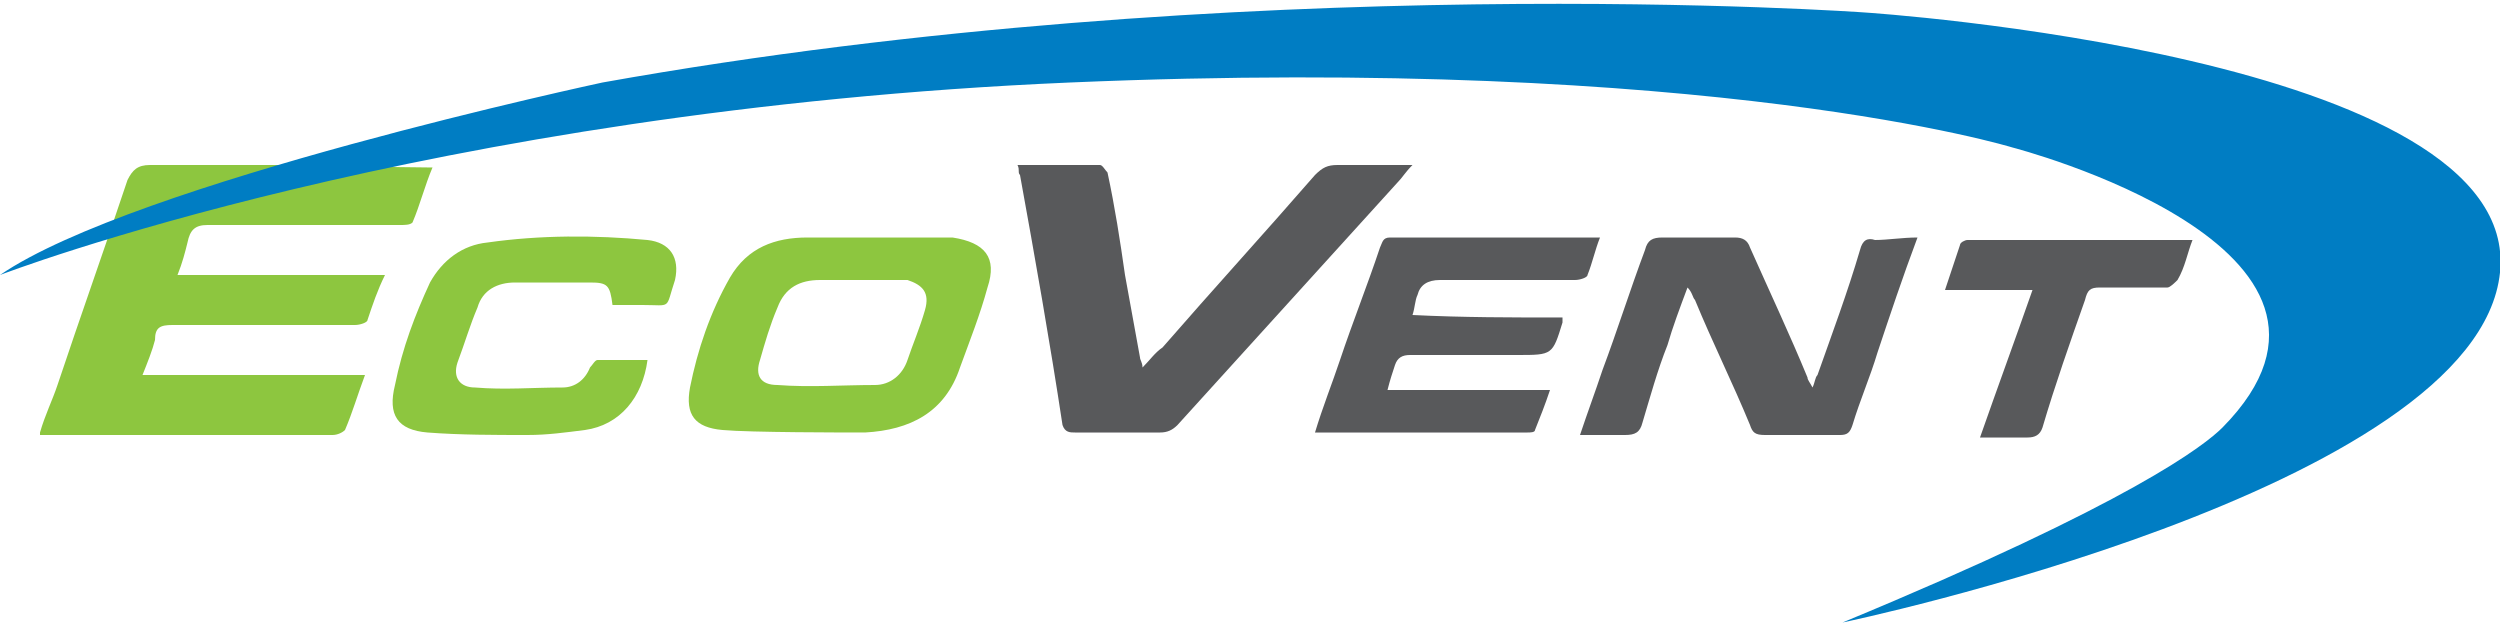 <?xml version="1.0" encoding="utf-8"?>
<!-- Generator: Adobe Illustrator 24.1.2, SVG Export Plug-In . SVG Version: 6.00 Build 0)  -->
<svg version="1.1" id="Layer_1" xmlns="http://www.w3.org/2000/svg" xmlns:xlink="http://www.w3.org/1999/xlink" x="0px" y="0px"
	 viewBox="0 0 100 25" style="enable-background:new 0 0 100 25;" xml:space="preserve">
<style type="text/css">
	.st0{fill:#8DC63F;}
	.st1{fill:#58595B;}
	.st2{fill:#007DC3;}
</style>
<g>
	<path class="st0" d="M11.1,6.6c-1.7,0-3.4,0-5.1,0c-0.5,0-0.7,0.2-0.9,0.6c-0.9,2.7-1.9,5.5-2.8,8.2c-0.2,0.6-0.5,1.2-0.7,1.9
		c0,0,0,0.1,0,0.1c3.9,0,7.8,0,11.7,0c0.2,0,0.4-0.1,0.5-0.2c0.3-0.7,0.5-1.4,0.8-2.2c-3,0-5.9,0-8.9,0c0.2-0.5,0.4-1,0.5-1.4
		C6.2,13.1,6.4,13,6.9,13c2.4,0,4.8,0,7.3,0c0.2,0,0.5-0.1,0.5-0.2c0.2-0.6,0.4-1.2,0.7-1.8c-2.8,0-5.5,0-8.3,0
		c0.2-0.5,0.3-0.9,0.4-1.3C7.6,9.2,7.8,9,8.3,9c2.6,0,5.1,0,7.7,0c0.2,0,0.4,0,0.5-0.1c0.3-0.7,0.5-1.5,0.8-2.2
		C16.5,6.7,11.1,6.6,11.1,6.6z"/>
	<path class="st1" d="M40.7,6.6c1.1,0,2.2,0,3.3,0c0.1,0,0.2,0.2,0.3,0.3c0.3,1.4,0.5,2.7,0.7,4.1c0.2,1.1,0.4,2.2,0.6,3.3
		c0,0.1,0.1,0.2,0.1,0.4c0.3-0.3,0.5-0.6,0.8-0.8c2-2.3,4.1-4.6,6.1-6.9c0.3-0.3,0.5-0.4,0.9-0.4c1,0,2,0,3,0
		c-0.3,0.3-0.4,0.5-0.6,0.7c-2.9,3.2-5.9,6.5-8.8,9.7c-0.2,0.2-0.4,0.3-0.7,0.3c-1.1,0-2.2,0-3.4,0c-0.2,0-0.4,0-0.5-0.3
		C42,13.7,41.4,10.3,40.8,7C40.7,6.9,40.8,6.8,40.7,6.6z"/>
	<path class="st1" d="M76.7,9.5c-0.6,1.6-1.1,3.1-1.6,4.6c-0.3,1-0.7,1.9-1,2.9c-0.1,0.3-0.2,0.4-0.5,0.4c-1,0-2,0-3,0
		c-0.4,0-0.5-0.1-0.6-0.4c-0.7-1.7-1.5-3.3-2.2-5c-0.1-0.1-0.1-0.3-0.3-0.5c-0.3,0.8-0.6,1.6-0.8,2.3c-0.4,1-0.7,2.1-1,3.1
		c-0.1,0.4-0.3,0.5-0.7,0.5c-0.6,0-1.1,0-1.8,0c0.3-0.9,0.6-1.7,0.9-2.6c0.6-1.6,1.1-3.2,1.7-4.8c0.1-0.4,0.3-0.5,0.7-0.5
		c1,0,1.9,0,2.9,0c0.3,0,0.5,0.1,0.6,0.4c0.8,1.8,1.6,3.5,2.3,5.2c0,0.1,0.1,0.2,0.2,0.4c0.1-0.2,0.1-0.4,0.2-0.5
		c0.6-1.7,1.2-3.3,1.7-5c0.1-0.4,0.3-0.5,0.6-0.4C75.5,9.6,76.1,9.5,76.7,9.5z"/>
	<path class="st0" d="M38.1,9.5c-0.1,0-0.2,0-0.3,0c-1.8,0-3.6,0-5.5,0c-1.3,0-2.4,0.4-3.1,1.6c-0.8,1.4-1.3,2.9-1.6,4.4
		c-0.2,1.1,0.2,1.6,1.3,1.7c1.1,0.1,4.9,0.1,5.7,0.1c1.8-0.1,3.2-0.8,3.8-2.6c0.4-1.1,0.8-2.1,1.1-3.2C39.9,10.3,39.4,9.7,38.1,9.5z
		 M37,12.4c-0.2,0.7-0.5,1.4-0.7,2c-0.2,0.6-0.7,1-1.3,1c-1.3,0-2.6,0.1-3.9,0c-0.7,0-0.9-0.4-0.7-1c0.2-0.7,0.4-1.4,0.7-2.1
		c0.3-0.8,0.9-1.1,1.7-1.1c0.6,0,1.1,0,1.7,0c0,0,0,0,0,0c0.6,0,1.2,0,1.8,0C36.9,11.4,37.2,11.7,37,12.4z"/>
	<path class="st1" d="M62.5,12.7c0,0.1,0,0.2,0,0.2c-0.4,1.3-0.4,1.3-1.8,1.3c-1.4,0-2.8,0-4.3,0c-0.3,0-0.5,0.1-0.6,0.4
		c-0.1,0.3-0.2,0.6-0.3,1c2.2,0,4.3,0,6.5,0c-0.2,0.6-0.4,1.1-0.6,1.6c0,0.1-0.2,0.1-0.3,0.1c-2.8,0-8.5,0-8.5,0c0.3-1,0.7-2,1-2.9
		c0.5-1.5,1.1-3,1.6-4.5c0.1-0.2,0.1-0.4,0.4-0.4c2.7,0,5.5,0,8.2,0c0,0,0.1,0,0.2,0c-0.2,0.5-0.3,1-0.5,1.5c0,0.1-0.3,0.2-0.5,0.2
		c-1.8,0-3.6,0-5.4,0c-0.5,0-0.8,0.2-0.9,0.6c-0.1,0.2-0.1,0.5-0.2,0.8C58.5,12.7,60.5,12.7,62.5,12.7z"/>
	<path class="st0" d="M24.5,12.2c-0.1-0.8-0.2-0.9-0.9-0.9c-1,0-2,0-3,0c-0.7,0-1.3,0.3-1.5,1c-0.3,0.7-0.5,1.4-0.8,2.2
		c-0.2,0.6,0.1,1,0.7,1c1.2,0.1,2.3,0,3.5,0c0.5,0,0.9-0.3,1.1-0.8c0.1-0.1,0.2-0.3,0.3-0.3c0.7,0,1.4,0,2,0
		c-0.2,1.5-1.1,2.6-2.5,2.8c-0.8,0.1-1.5,0.2-2.3,0.2c-1.3,0-2.7,0-4-0.1c-1.2-0.1-1.6-0.7-1.3-1.9c0.3-1.5,0.8-2.8,1.4-4.1
		c0.5-0.9,1.3-1.5,2.3-1.6c2.1-0.3,4.3-0.3,6.4-0.1c0.9,0.1,1.3,0.7,1.1,1.6c-0.4,1.2-0.1,1-1.3,1C25.3,12.2,24.9,12.2,24.5,12.2z"
		/>
	<path class="st1" d="M87.7,9.6c-0.2,0.5-0.3,1.1-0.6,1.6c-0.1,0.1-0.3,0.3-0.4,0.3c-0.9,0-1.8,0-2.7,0c-0.4,0-0.5,0.1-0.6,0.5
		c-0.6,1.7-1.2,3.4-1.7,5.1c-0.1,0.3-0.3,0.4-0.6,0.4c-0.6,0-1.2,0-1.9,0c0.7-2,1.4-3.9,2.1-5.9c-1.2,0-2.3,0-3.5,0
		c0.2-0.6,0.4-1.2,0.6-1.8c0-0.1,0.2-0.2,0.3-0.2C81.6,9.6,84.6,9.6,87.7,9.6C87.6,9.6,87.7,9.6,87.7,9.6z"/>
	<path class="st2" d="M0,11c0,0,17.1-6.6,42.8-7.7s37.7,2.6,37.7,2.6s15.5,4,8.4,11.2c-0.7,0.7-3.6,3-15.2,7.8c0,0,25.4-5.3,26.3-14
		S74.6,0.5,74.6,0.5S49.8-1.3,24.1,3.3C24.1,3.3,5.4,7.3,0,11z"/>
</g>
</svg>
